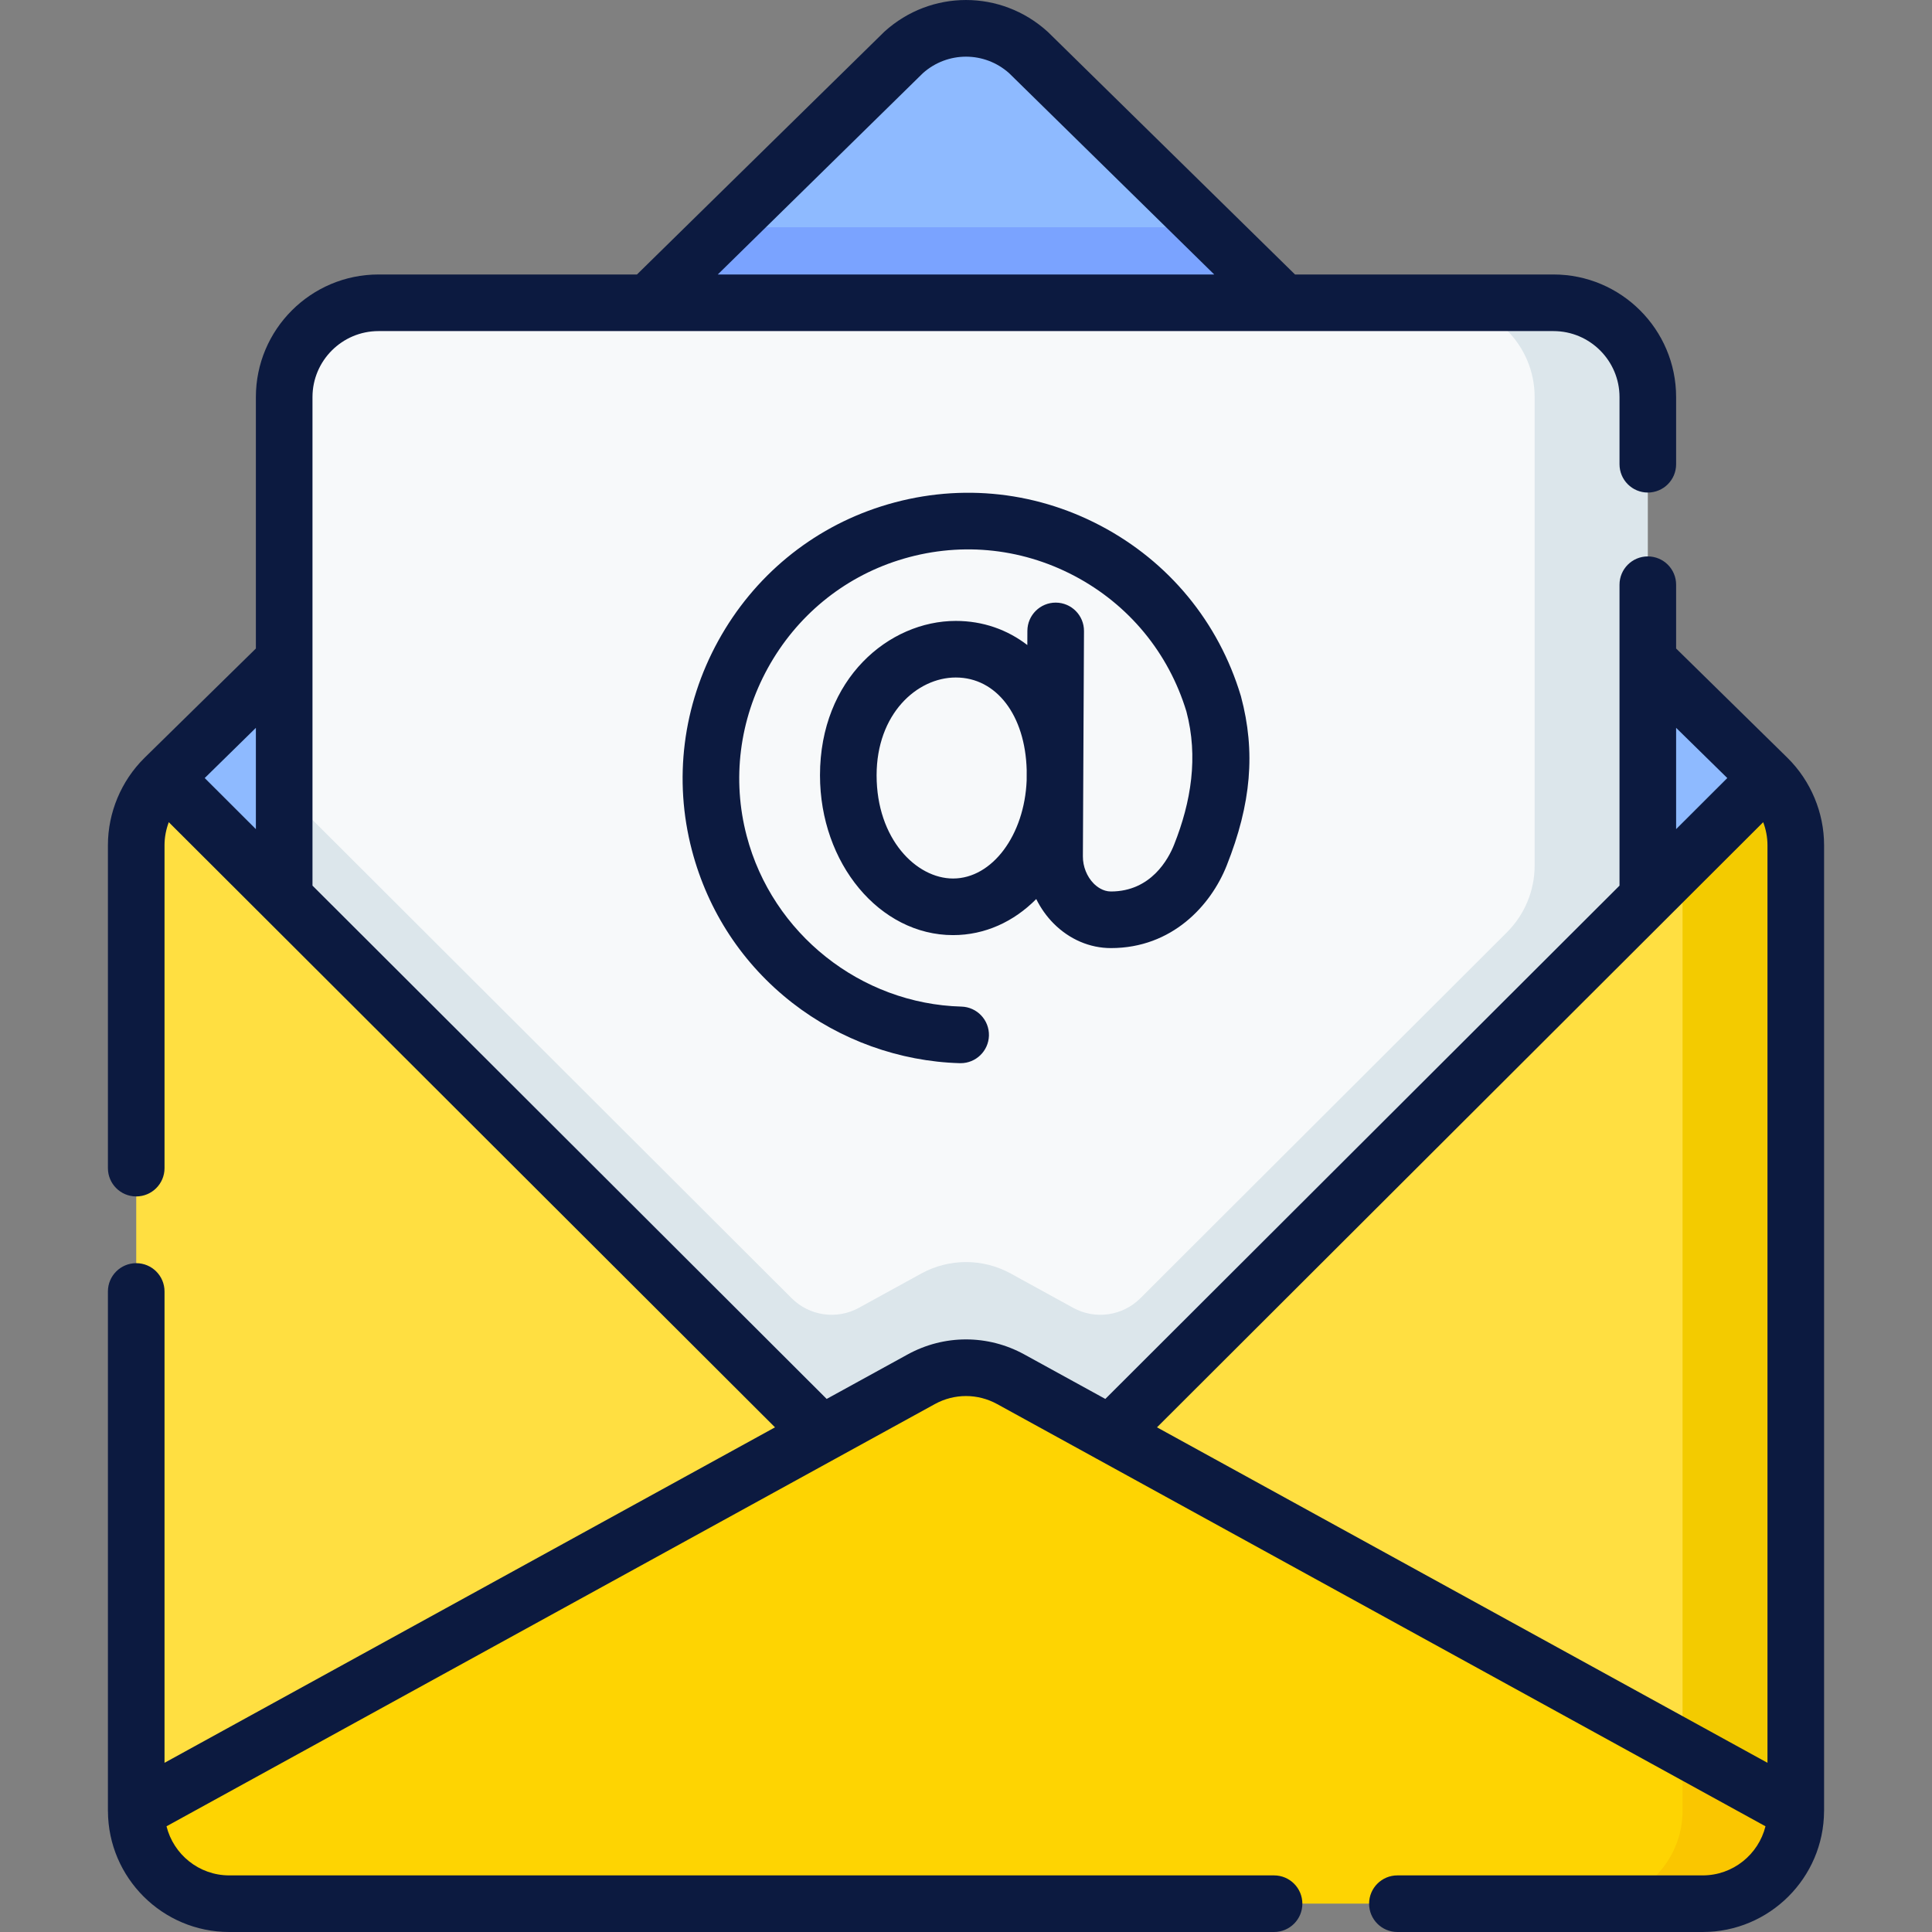 <svg width="70" height="70" viewBox="0 0 70 70" fill="none" xmlns="http://www.w3.org/2000/svg">
<rect x="0" y="0" width="70" height="70" fill="#808080" stroke="none"/>
<g clip-path="url(#clip0_215_3516)">
<path d="M63.697 64.233C63.697 66.096 62.187 67.605 60.325 67.605H9.674C7.812 67.605 6.302 66.096 6.302 64.233V30.621C6.302 29.703 5.304 28.824 5.959 28.182L21.122 13.299L24.864 10.968L26.283 8.234L32.736 1.901C34.02 0.737 35.979 0.737 37.264 1.901L43.716 8.234L45.135 10.968L49.148 13.566L64.04 28.182C64.695 28.825 63.697 29.703 63.697 30.621L63.697 64.233Z" fill="#8EBAFF"/>
<path d="M17.537 16.818H52.462L43.716 8.234H26.283L17.537 16.818Z" fill="#7AA3FF"/>
<path d="M58.337 36.744V14.386C58.337 12.498 56.807 10.968 54.919 10.968H13.715C11.827 10.968 10.297 12.498 10.297 14.386V36.744L29.773 50.585L33.377 48.605C34.388 48.049 35.613 48.049 36.624 48.605L40.228 50.585L58.337 36.744Z" fill="#F7F9FA"/>
<path d="M40.228 51.952L36.624 49.971C35.613 49.416 34.388 49.416 33.377 49.971L29.773 51.952L10.297 36.744V28.683L28.684 47.038C29.329 47.682 30.322 47.823 31.12 47.384L33.377 46.144C34.388 45.588 35.613 45.588 36.624 46.144L38.881 47.384C39.679 47.823 40.672 47.682 41.317 47.038L54.6 33.778C55.242 33.137 55.603 32.267 55.603 31.36V14.386C55.603 12.498 54.073 10.968 52.185 10.968H56.286C58.174 10.968 59.704 12.498 59.704 14.386V36.744L40.228 51.952Z" fill="#DCE6EB"/>
<path d="M4.936 65.6C4.936 67.362 6.287 68.807 8.009 68.958L29.772 51.952L5.959 28.182C5.304 28.824 4.936 29.703 4.936 30.621V65.6Z" fill="#FFDF41"/>
<path d="M64.791 65.6C64.791 67.362 63.714 68.807 61.991 68.958L40.228 51.952L64.041 28.182C64.696 28.824 64.791 29.703 64.791 30.621V65.6Z" fill="#FFDF41"/>
<path d="M65.064 30.621C65.064 29.703 64.695 28.824 64.04 28.182L60.962 31.254V65.6C60.962 66.361 60.71 67.062 60.285 67.626L61.99 68.958C63.712 68.807 65.064 67.362 65.064 65.6V30.621Z" fill="#F3CB00"/>
<path d="M8.307 68.972H61.692C63.324 67.394 63.324 67.394 65.064 65.6L36.624 49.971C35.612 49.416 34.387 49.416 33.376 49.971L4.936 65.6C4.936 67.463 6.445 68.972 8.307 68.972Z" fill="#FED402"/>
<path d="M60.963 63.347V65.6C60.963 67.463 59.454 68.972 57.592 68.972H61.693C63.555 68.972 65.065 67.463 65.065 65.6L60.963 63.347Z" fill="#FAC600"/>
<path d="M39.275 22.865C39.278 22.299 38.821 21.837 38.255 21.834C38.253 21.834 38.251 21.834 38.25 21.834C37.686 21.834 37.227 22.29 37.224 22.855L37.222 23.371C36.496 22.813 35.613 22.497 34.63 22.497C32.211 22.497 29.71 24.589 29.71 28.09C29.71 31.283 31.872 33.881 34.531 33.881C35.686 33.881 36.733 33.394 37.545 32.574C37.706 32.9 37.918 33.201 38.175 33.46C38.747 34.034 39.484 34.351 40.25 34.351C42.466 34.351 43.87 32.808 44.444 31.364C45.336 29.121 45.497 27.231 44.964 25.237C44.962 25.227 44.959 25.216 44.955 25.205C44.15 22.535 42.346 20.349 39.879 19.049C37.411 17.749 34.587 17.5 31.927 18.347C29.407 19.149 27.311 20.878 26.024 23.217C24.736 25.556 24.398 28.252 25.07 30.81C25.653 33.025 26.911 34.936 28.708 36.336C30.439 37.684 32.594 38.46 34.778 38.521C34.787 38.521 34.797 38.521 34.806 38.521C35.359 38.521 35.815 38.081 35.831 37.524C35.846 36.958 35.4 36.487 34.834 36.471C31.184 36.37 27.984 33.828 27.054 30.288C26.515 28.242 26.788 26.082 27.82 24.206C28.853 22.33 30.532 20.943 32.55 20.301C34.682 19.622 36.945 19.822 38.923 20.863C40.895 21.902 42.338 23.648 42.986 25.779C43.421 27.421 43.159 29.047 42.539 30.606C42.337 31.115 41.708 32.3 40.25 32.3C39.958 32.3 39.736 32.121 39.629 32.014C39.38 31.764 39.233 31.395 39.235 31.029L39.275 22.865ZM34.531 31.83C33.199 31.83 31.761 30.4 31.761 28.09C31.761 25.872 33.219 24.547 34.63 24.547C36.104 24.547 37.145 25.917 37.199 27.898L37.198 28.273C37.119 30.253 35.953 31.83 34.531 31.83Z" fill="#0C1A40"/>
<path d="M66.09 65.604C66.09 65.604 66.09 65.603 66.09 65.603V30.623C66.09 29.443 65.608 28.293 64.769 27.463C64.768 27.462 64.767 27.461 64.766 27.46C64.766 27.459 64.765 27.459 64.764 27.458C64.762 27.456 64.761 27.454 64.759 27.453L60.729 23.497V21.185C60.729 20.618 60.27 20.16 59.703 20.16C59.137 20.16 58.678 20.618 58.678 21.185V32.088L40.048 50.686L37.117 49.076C35.792 48.347 34.208 48.347 32.882 49.076L29.952 50.686L11.322 32.088V14.388C11.322 13.069 12.395 11.996 13.714 11.996H56.286C57.605 11.996 58.678 13.069 58.678 14.388V16.82C58.678 17.387 59.137 17.846 59.703 17.846C60.27 17.846 60.729 17.387 60.729 16.82V14.388C60.729 11.938 58.736 9.945 56.286 9.945H46.921L37.982 1.172C37.972 1.162 37.962 1.153 37.952 1.144C36.269 -0.381 33.73 -0.381 32.047 1.144C32.037 1.153 32.027 1.162 32.018 1.172L23.078 9.945H13.714C11.264 9.945 9.271 11.938 9.271 14.388V23.497L5.241 27.453C5.239 27.454 5.238 27.456 5.236 27.458C5.235 27.459 5.234 27.459 5.234 27.46C5.232 27.462 5.231 27.463 5.229 27.465C4.391 28.294 3.91 29.444 3.91 30.623V42.324C3.91 42.89 4.369 43.349 4.935 43.349C5.502 43.349 5.961 42.89 5.961 42.324V30.623C5.961 30.337 6.016 30.055 6.115 29.789L9.572 33.239L28.08 51.715L5.961 63.87V46.792C5.961 46.226 5.502 45.767 4.936 45.767C4.369 45.767 3.91 46.226 3.91 46.792V65.603V65.604C3.91 65.61 3.911 65.615 3.911 65.62C3.92 68.037 5.888 70 8.307 70H46.161C46.728 70 47.187 69.541 47.187 68.975C47.187 68.408 46.728 67.949 46.161 67.949H8.307C7.209 67.949 6.288 67.19 6.033 66.17L30.266 52.853L33.87 50.873C34.578 50.484 35.422 50.484 36.13 50.873L39.734 52.853L63.967 66.17C63.712 67.19 62.79 67.949 61.692 67.949H50.63C50.063 67.949 49.605 68.408 49.605 68.975C49.605 69.541 50.063 70 50.63 70H61.693C64.111 70 66.08 68.037 66.089 65.62C66.089 65.615 66.09 65.61 66.09 65.604ZM33.438 2.651C34.332 1.854 35.668 1.854 36.562 2.651L43.994 9.945H26.006L33.438 2.651ZM9.271 30.041L7.417 28.19L9.271 26.371V30.041ZM60.428 33.239L63.884 29.789C63.984 30.054 64.039 30.337 64.039 30.623V63.87L41.92 51.715L60.428 33.239ZM62.583 28.19L60.729 30.041V26.371L62.583 28.19Z" fill="#0C1A40"/>
</g>
<defs>
<clipPath id="clip0_215_3516">
<rect width="70" height="70" fill="white"/>
</clipPath>
</defs>
</svg>
